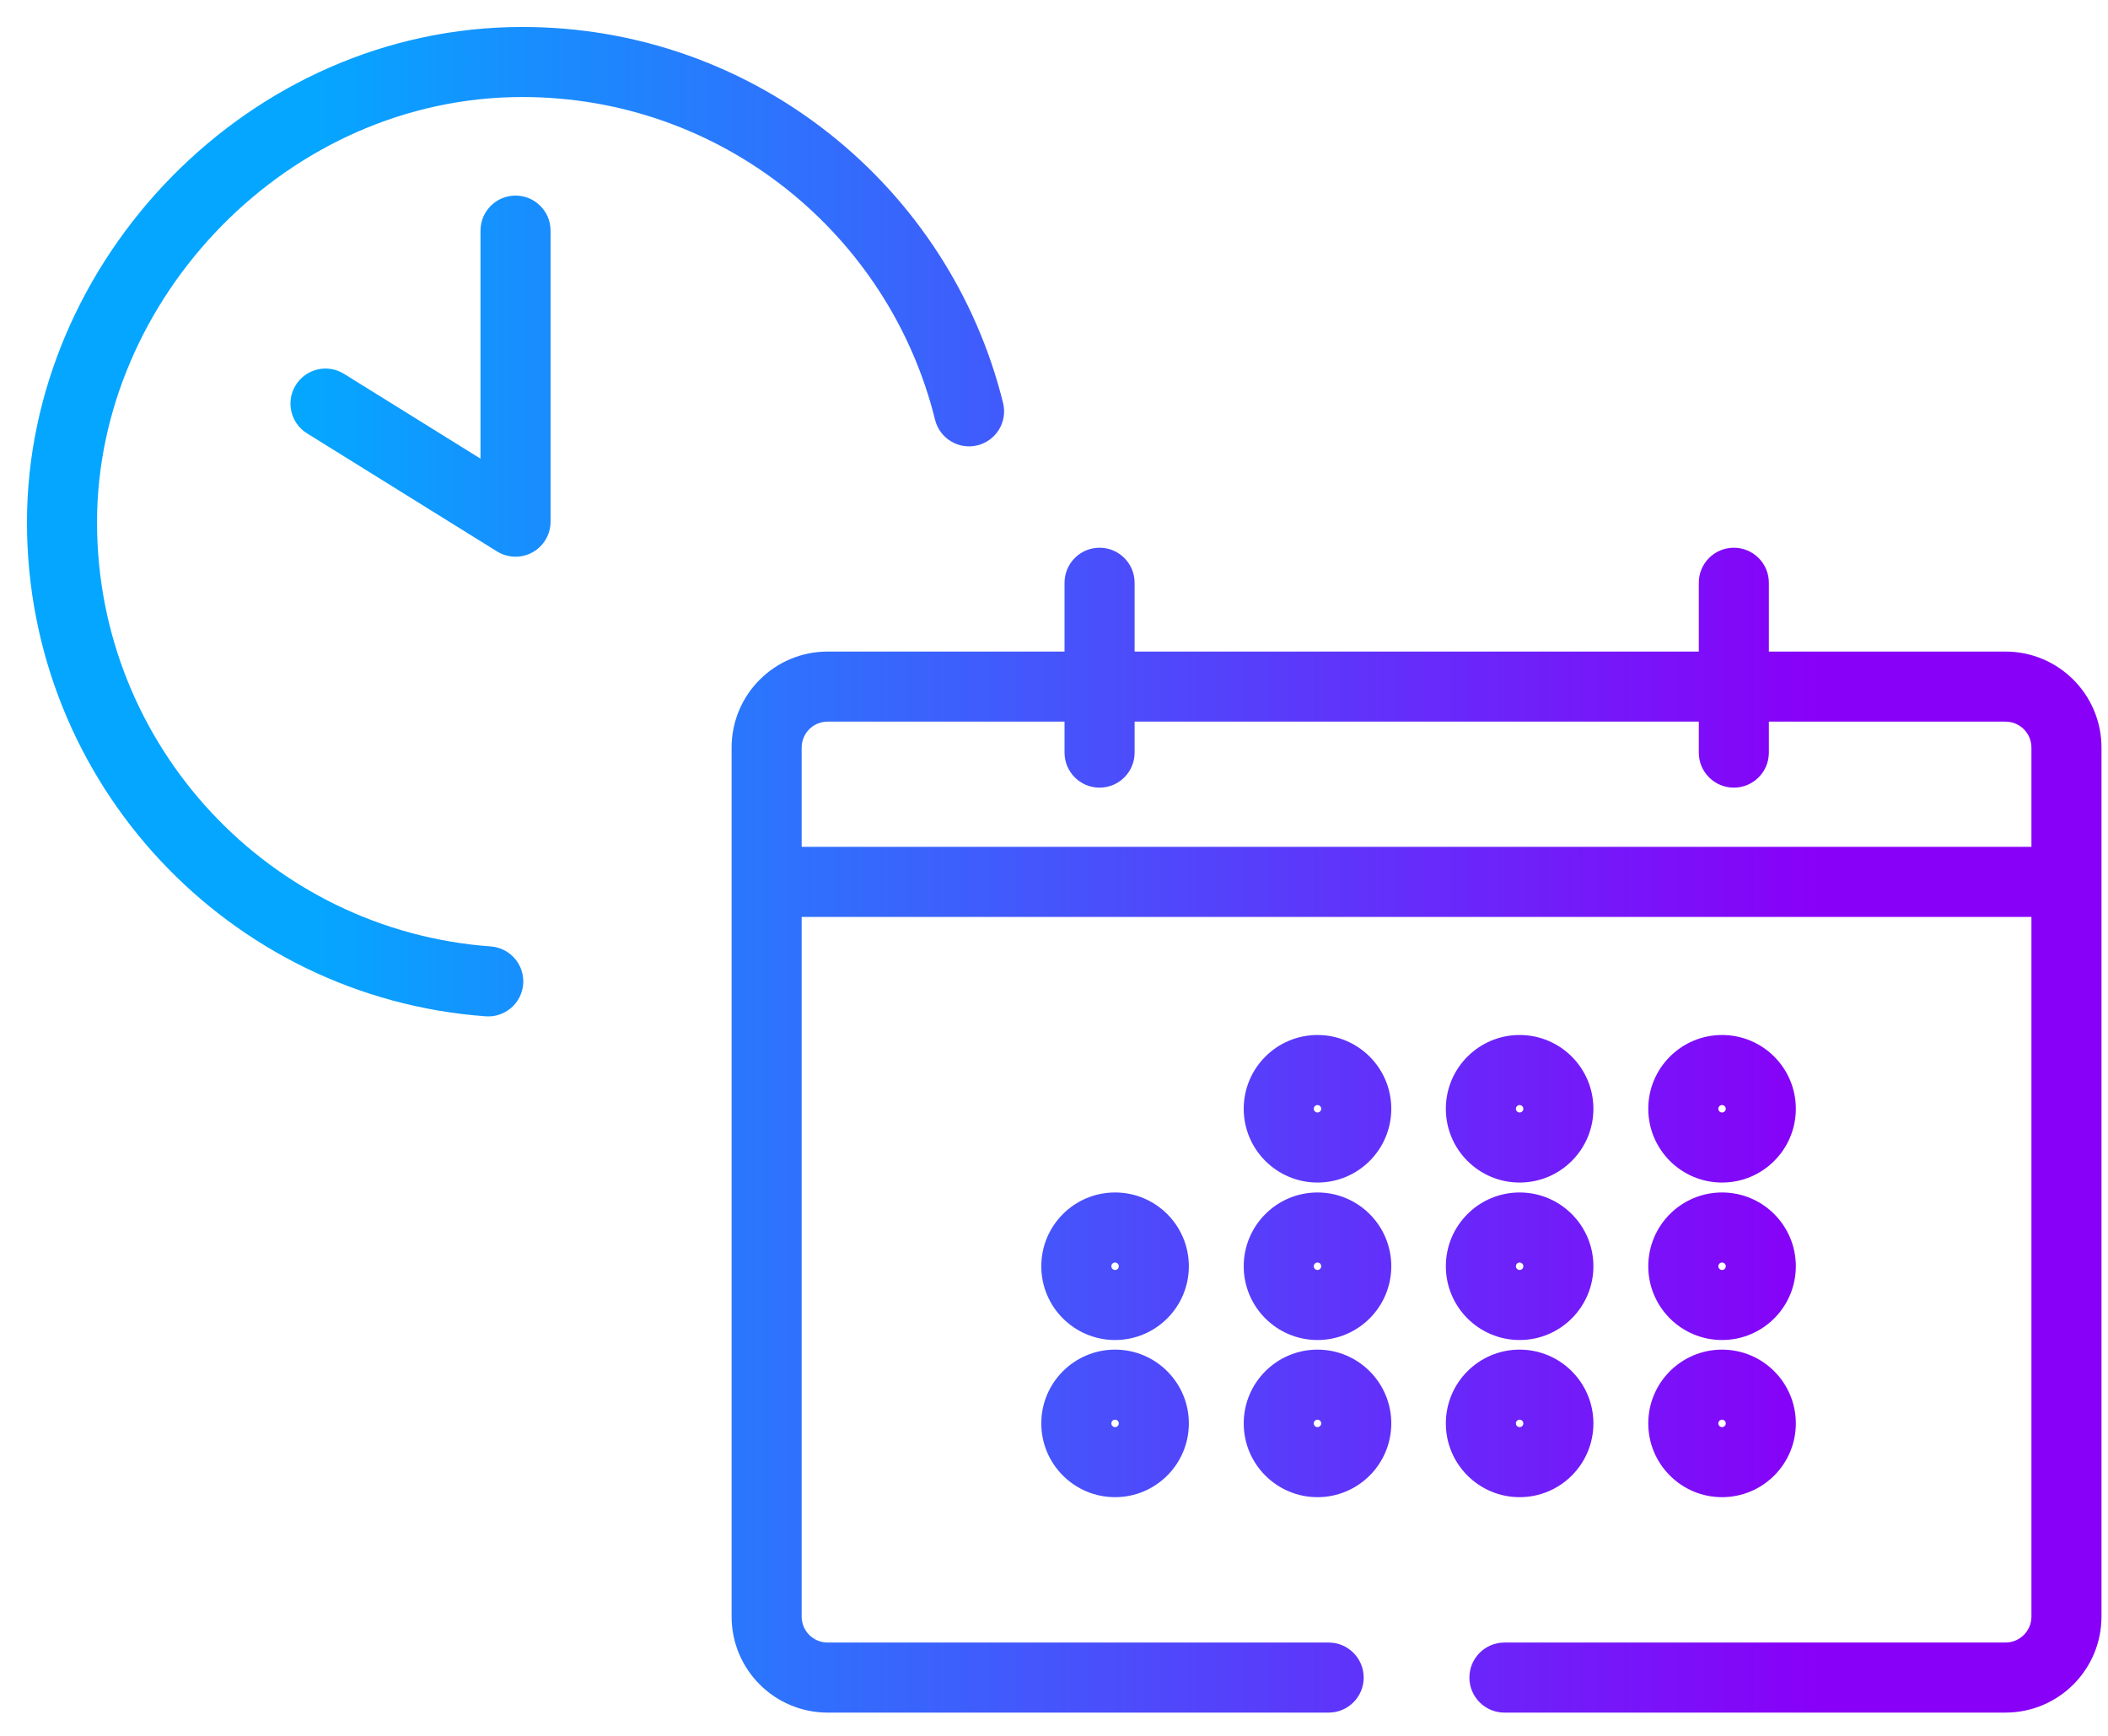 <svg width="68" height="56" viewBox="0 0 68 56" fill="none" xmlns="http://www.w3.org/2000/svg">
<path d="M42.86 55.25C43.484 55.25 43.99 54.744 43.99 54.12C43.99 53.496 43.484 52.99 42.86 52.99V54.12V55.25ZM48.53 52.99C47.906 52.99 47.4 53.496 47.4 54.12C47.4 54.744 47.906 55.25 48.53 55.25V54.12V52.99ZM66.2 29.58C66.824 29.58 67.33 29.074 67.33 28.45C67.33 27.826 66.824 27.32 66.2 27.32V28.45V29.58ZM25.35 27.32C24.726 27.32 24.22 27.826 24.22 28.45C24.22 29.074 24.726 29.58 25.35 29.58V28.45V27.32ZM34.34 24.28C34.34 24.904 34.846 25.41 35.47 25.41C36.094 25.41 36.6 24.904 36.6 24.28H35.47H34.34ZM36.6 18.8C36.6 18.176 36.094 17.67 35.47 17.67C34.846 17.67 34.34 18.176 34.34 18.8H35.47H36.6ZM54.8 24.28C54.8 24.904 55.306 25.41 55.93 25.41C56.554 25.41 57.06 24.904 57.06 24.28H55.93H54.8ZM57.06 18.8C57.06 18.176 56.554 17.67 55.93 17.67C55.306 17.67 54.8 18.176 54.8 18.8H55.93H57.06ZM15.668 32.787C16.29 32.832 16.832 32.364 16.877 31.742C16.922 31.12 16.454 30.578 15.832 30.533L15.75 31.66L15.668 32.787ZM30.163 13.541C30.313 14.147 30.925 14.517 31.531 14.367C32.137 14.217 32.507 13.605 32.357 12.999L31.26 13.27L30.163 13.541ZM17.76 7.44C17.76 6.816 17.254 6.31 16.63 6.31C16.006 6.31 15.5 6.816 15.5 7.44H16.63H17.76ZM16.63 16.83L16.034 17.79C16.382 18.006 16.82 18.017 17.179 17.818C17.538 17.618 17.76 17.24 17.76 16.83H16.63ZM11.097 12.06C10.566 11.731 9.87 11.893 9.54 12.424C9.211 12.954 9.373 13.65 9.903 13.98L10.5 13.02L11.097 12.06ZM43.75 35.77H42.62C42.62 35.836 42.566 35.89 42.5 35.89V37.02V38.15C43.814 38.15 44.88 37.084 44.88 35.77H43.75ZM42.5 37.02V35.89C42.434 35.89 42.38 35.836 42.38 35.77H41.25H40.12C40.12 37.084 41.186 38.15 42.5 38.15V37.02ZM41.25 35.77H42.38C42.38 35.704 42.434 35.65 42.5 35.65V34.52V33.39C41.186 33.39 40.12 34.456 40.12 35.77H41.25ZM42.5 34.52V35.65C42.566 35.65 42.62 35.704 42.62 35.77H43.75H44.88C44.88 34.456 43.814 33.39 42.5 33.39V34.52ZM50.27 35.77H49.14C49.14 35.836 49.086 35.89 49.02 35.89V37.02V38.15C50.334 38.15 51.4 37.084 51.4 35.77H50.27ZM49.02 37.02V35.89C48.954 35.89 48.9 35.836 48.9 35.77H47.77H46.64C46.64 37.084 47.706 38.15 49.02 38.15V37.02ZM47.77 35.77H48.9C48.9 35.704 48.954 35.65 49.02 35.65V34.52V33.39C47.706 33.39 46.64 34.456 46.64 35.77H47.77ZM49.02 34.52V35.65C49.086 35.65 49.14 35.704 49.14 35.77H50.27H51.4C51.4 34.456 50.334 33.39 49.02 33.39V34.52ZM56.8 35.77H55.67C55.67 35.836 55.616 35.89 55.55 35.89V37.02V38.15C56.864 38.15 57.93 37.084 57.93 35.77H56.8ZM55.55 37.02V35.89C55.484 35.89 55.43 35.836 55.43 35.77H54.3H53.17C53.17 37.084 54.236 38.15 55.55 38.15V37.02ZM54.3 35.77H55.43C55.43 35.704 55.484 35.65 55.55 35.65V34.52V33.39C54.236 33.39 53.17 34.456 53.17 35.77H54.3ZM55.55 34.52V35.65C55.616 35.65 55.67 35.704 55.67 35.77H56.8H57.93C57.93 34.456 56.864 33.39 55.55 33.39V34.52ZM37.22 40.85H36.09C36.09 40.916 36.036 40.97 35.97 40.97V42.1V43.23C37.284 43.23 38.35 42.164 38.35 40.85H37.22ZM35.97 42.1V40.97C35.904 40.97 35.85 40.916 35.85 40.85H34.72H33.59C33.59 42.164 34.656 43.23 35.97 43.23V42.1ZM34.72 40.85H35.85C35.85 40.784 35.904 40.73 35.97 40.73V39.6V38.47C34.656 38.47 33.59 39.536 33.59 40.85H34.72ZM35.97 39.6V40.73C36.036 40.73 36.09 40.784 36.09 40.85H37.22H38.35C38.35 39.536 37.284 38.47 35.97 38.47V39.6ZM43.75 40.85H42.62C42.62 40.916 42.566 40.97 42.5 40.97V42.1V43.23C43.814 43.23 44.88 42.164 44.88 40.85H43.75ZM42.5 42.1V40.97C42.434 40.97 42.38 40.916 42.38 40.85H41.25H40.12C40.12 42.164 41.186 43.23 42.5 43.23V42.1ZM41.25 40.85H42.38C42.38 40.784 42.434 40.73 42.5 40.73V39.6V38.47C41.186 38.47 40.12 39.536 40.12 40.85H41.25ZM42.5 39.6V40.73C42.566 40.73 42.62 40.784 42.62 40.85H43.75H44.88C44.88 39.536 43.814 38.47 42.5 38.47V39.6ZM50.27 40.85H49.14C49.14 40.916 49.086 40.97 49.02 40.97V42.1V43.23C50.334 43.23 51.4 42.164 51.4 40.85H50.27ZM49.02 42.1V40.97C48.954 40.97 48.9 40.916 48.9 40.85H47.77H46.64C46.64 42.164 47.706 43.23 49.02 43.23V42.1ZM47.77 40.85H48.9C48.9 40.784 48.954 40.73 49.02 40.73V39.6V38.47C47.706 38.47 46.64 39.536 46.64 40.85H47.77ZM49.02 39.6V40.73C49.086 40.73 49.14 40.784 49.14 40.85H50.27H51.4C51.4 39.536 50.334 38.47 49.02 38.47V39.6ZM56.8 40.85H55.67C55.67 40.916 55.616 40.97 55.55 40.97V42.1V43.23C56.864 43.23 57.93 42.164 57.93 40.85H56.8ZM55.55 42.1V40.97C55.484 40.97 55.43 40.916 55.43 40.85H54.3H53.17C53.17 42.164 54.236 43.23 55.55 43.23V42.1ZM54.3 40.85H55.43C55.43 40.784 55.484 40.73 55.55 40.73V39.6V38.47C54.236 38.47 53.17 39.536 53.17 40.85H54.3ZM55.55 39.6V40.73C55.616 40.73 55.67 40.784 55.67 40.85H56.8H57.93C57.93 39.536 56.864 38.47 55.55 38.47V39.6ZM37.22 45.92H36.09C36.09 45.986 36.036 46.04 35.97 46.04V47.17V48.3C37.284 48.3 38.35 47.234 38.35 45.92H37.22ZM35.97 47.17V46.04C35.904 46.04 35.85 45.986 35.85 45.92H34.72H33.59C33.59 47.234 34.656 48.3 35.97 48.3V47.17ZM34.72 45.92H35.85C35.85 45.854 35.904 45.8 35.97 45.8V44.67V43.54C34.656 43.54 33.59 44.606 33.59 45.92H34.72ZM35.97 44.67V45.8C36.036 45.8 36.09 45.854 36.09 45.92H37.22H38.35C38.35 44.606 37.284 43.54 35.97 43.54V44.67ZM43.75 45.92H42.62C42.62 45.986 42.566 46.04 42.5 46.04V47.17V48.3C43.814 48.3 44.88 47.234 44.88 45.92H43.75ZM42.5 47.17V46.04C42.434 46.04 42.38 45.986 42.38 45.92H41.25H40.12C40.12 47.234 41.186 48.3 42.5 48.3V47.17ZM41.25 45.92H42.38C42.38 45.854 42.434 45.8 42.5 45.8V44.67V43.54C41.186 43.54 40.12 44.606 40.12 45.92H41.25ZM42.5 44.67V45.8C42.566 45.8 42.62 45.854 42.62 45.92H43.75H44.88C44.88 44.606 43.814 43.54 42.5 43.54V44.67ZM50.27 45.92H49.14C49.14 45.986 49.086 46.04 49.02 46.04V47.17V48.3C50.334 48.3 51.4 47.234 51.4 45.92H50.27ZM49.02 47.17V46.04C48.954 46.04 48.9 45.986 48.9 45.92H47.77H46.64C46.64 47.234 47.706 48.3 49.02 48.3V47.17ZM47.77 45.92H48.9C48.9 45.854 48.954 45.8 49.02 45.8V44.67V43.54C47.706 43.54 46.64 44.606 46.64 45.92H47.77ZM49.02 44.67V45.8C49.086 45.8 49.14 45.854 49.14 45.92H50.27H51.4C51.4 44.606 50.334 43.54 49.02 43.54V44.67ZM56.8 45.92H55.67C55.67 45.986 55.616 46.04 55.55 46.04V47.17V48.3C56.864 48.3 57.93 47.234 57.93 45.92H56.8ZM55.55 47.17V46.04C55.484 46.04 55.43 45.986 55.43 45.92H54.3H53.17C53.17 47.234 54.236 48.3 55.55 48.3V47.17ZM54.3 45.92H55.43C55.43 45.854 55.484 45.8 55.55 45.8V44.67V43.54C54.236 43.54 53.17 44.606 53.17 45.92H54.3ZM55.55 44.67V45.8C55.616 45.8 55.67 45.854 55.67 45.92H56.8H57.93C57.93 44.606 56.864 43.54 55.55 43.54V44.67ZM42.86 54.12V52.99H26.7V54.12V55.25H42.86V54.12ZM26.7 54.12V52.99C26.234 52.99 25.86 52.616 25.86 52.15H24.73H23.6C23.6 53.864 24.986 55.25 26.7 55.25V54.12ZM24.73 52.15H25.86V24.12H24.73H23.6V52.15H24.73ZM24.73 24.12H25.86C25.86 23.654 26.234 23.28 26.7 23.28V22.15V21.02C24.986 21.02 23.6 22.406 23.6 24.12H24.73ZM26.7 22.15V23.28H64.69V22.15V21.02H26.7V22.15ZM64.69 22.15V23.28C65.156 23.28 65.53 23.654 65.53 24.12H66.66H67.79C67.79 22.406 66.404 21.02 64.69 21.02V22.15ZM66.66 24.12H65.53V52.15H66.66H67.79V24.12H66.66ZM66.66 52.15H65.53C65.53 52.616 65.156 52.99 64.69 52.99V54.12V55.25C66.404 55.25 67.79 53.864 67.79 52.15H66.66ZM64.69 54.12V52.99H48.53V54.12V55.25H64.69V54.12ZM66.2 28.45V27.32H25.35V28.45V29.58H66.2V28.45ZM35.47 24.28H36.6V18.8H35.47H34.34V24.28H35.47ZM55.93 24.28H57.06V18.8H55.93H54.8V24.28H55.93ZM15.75 31.66L15.832 30.533C8.729 30.016 3.13 24.084 3.13 16.85H2H0.87C0.87 25.276 7.391 32.184 15.668 32.787L15.75 31.66ZM2 16.85H3.13C3.13 9.626 9.292 3.13 16.85 3.13V2V0.87C8.008 0.87 0.87 8.414 0.87 16.85H2ZM16.85 2V3.13C23.288 3.13 28.685 7.563 30.163 13.541L31.26 13.27L32.357 12.999C30.635 6.037 24.352 0.87 16.85 0.87V2ZM16.63 7.44H15.5V16.83H16.63H17.76V7.44H16.63ZM16.63 16.83L17.227 15.87L11.097 12.06L10.5 13.02L9.903 13.98L16.034 17.79L16.63 16.83Z" fill="url(#paint0_linear_716_706)"/>
<defs>
<linearGradient id="paint0_linear_716_706" x1="10.094" y1="28.06" x2="58.656" y2="28.06" gradientUnits="userSpaceOnUse">
<stop stop-color="#05A6FF"/>
<stop offset="1" stop-color="#8800F8"/>
</linearGradient>
</defs>
</svg>
